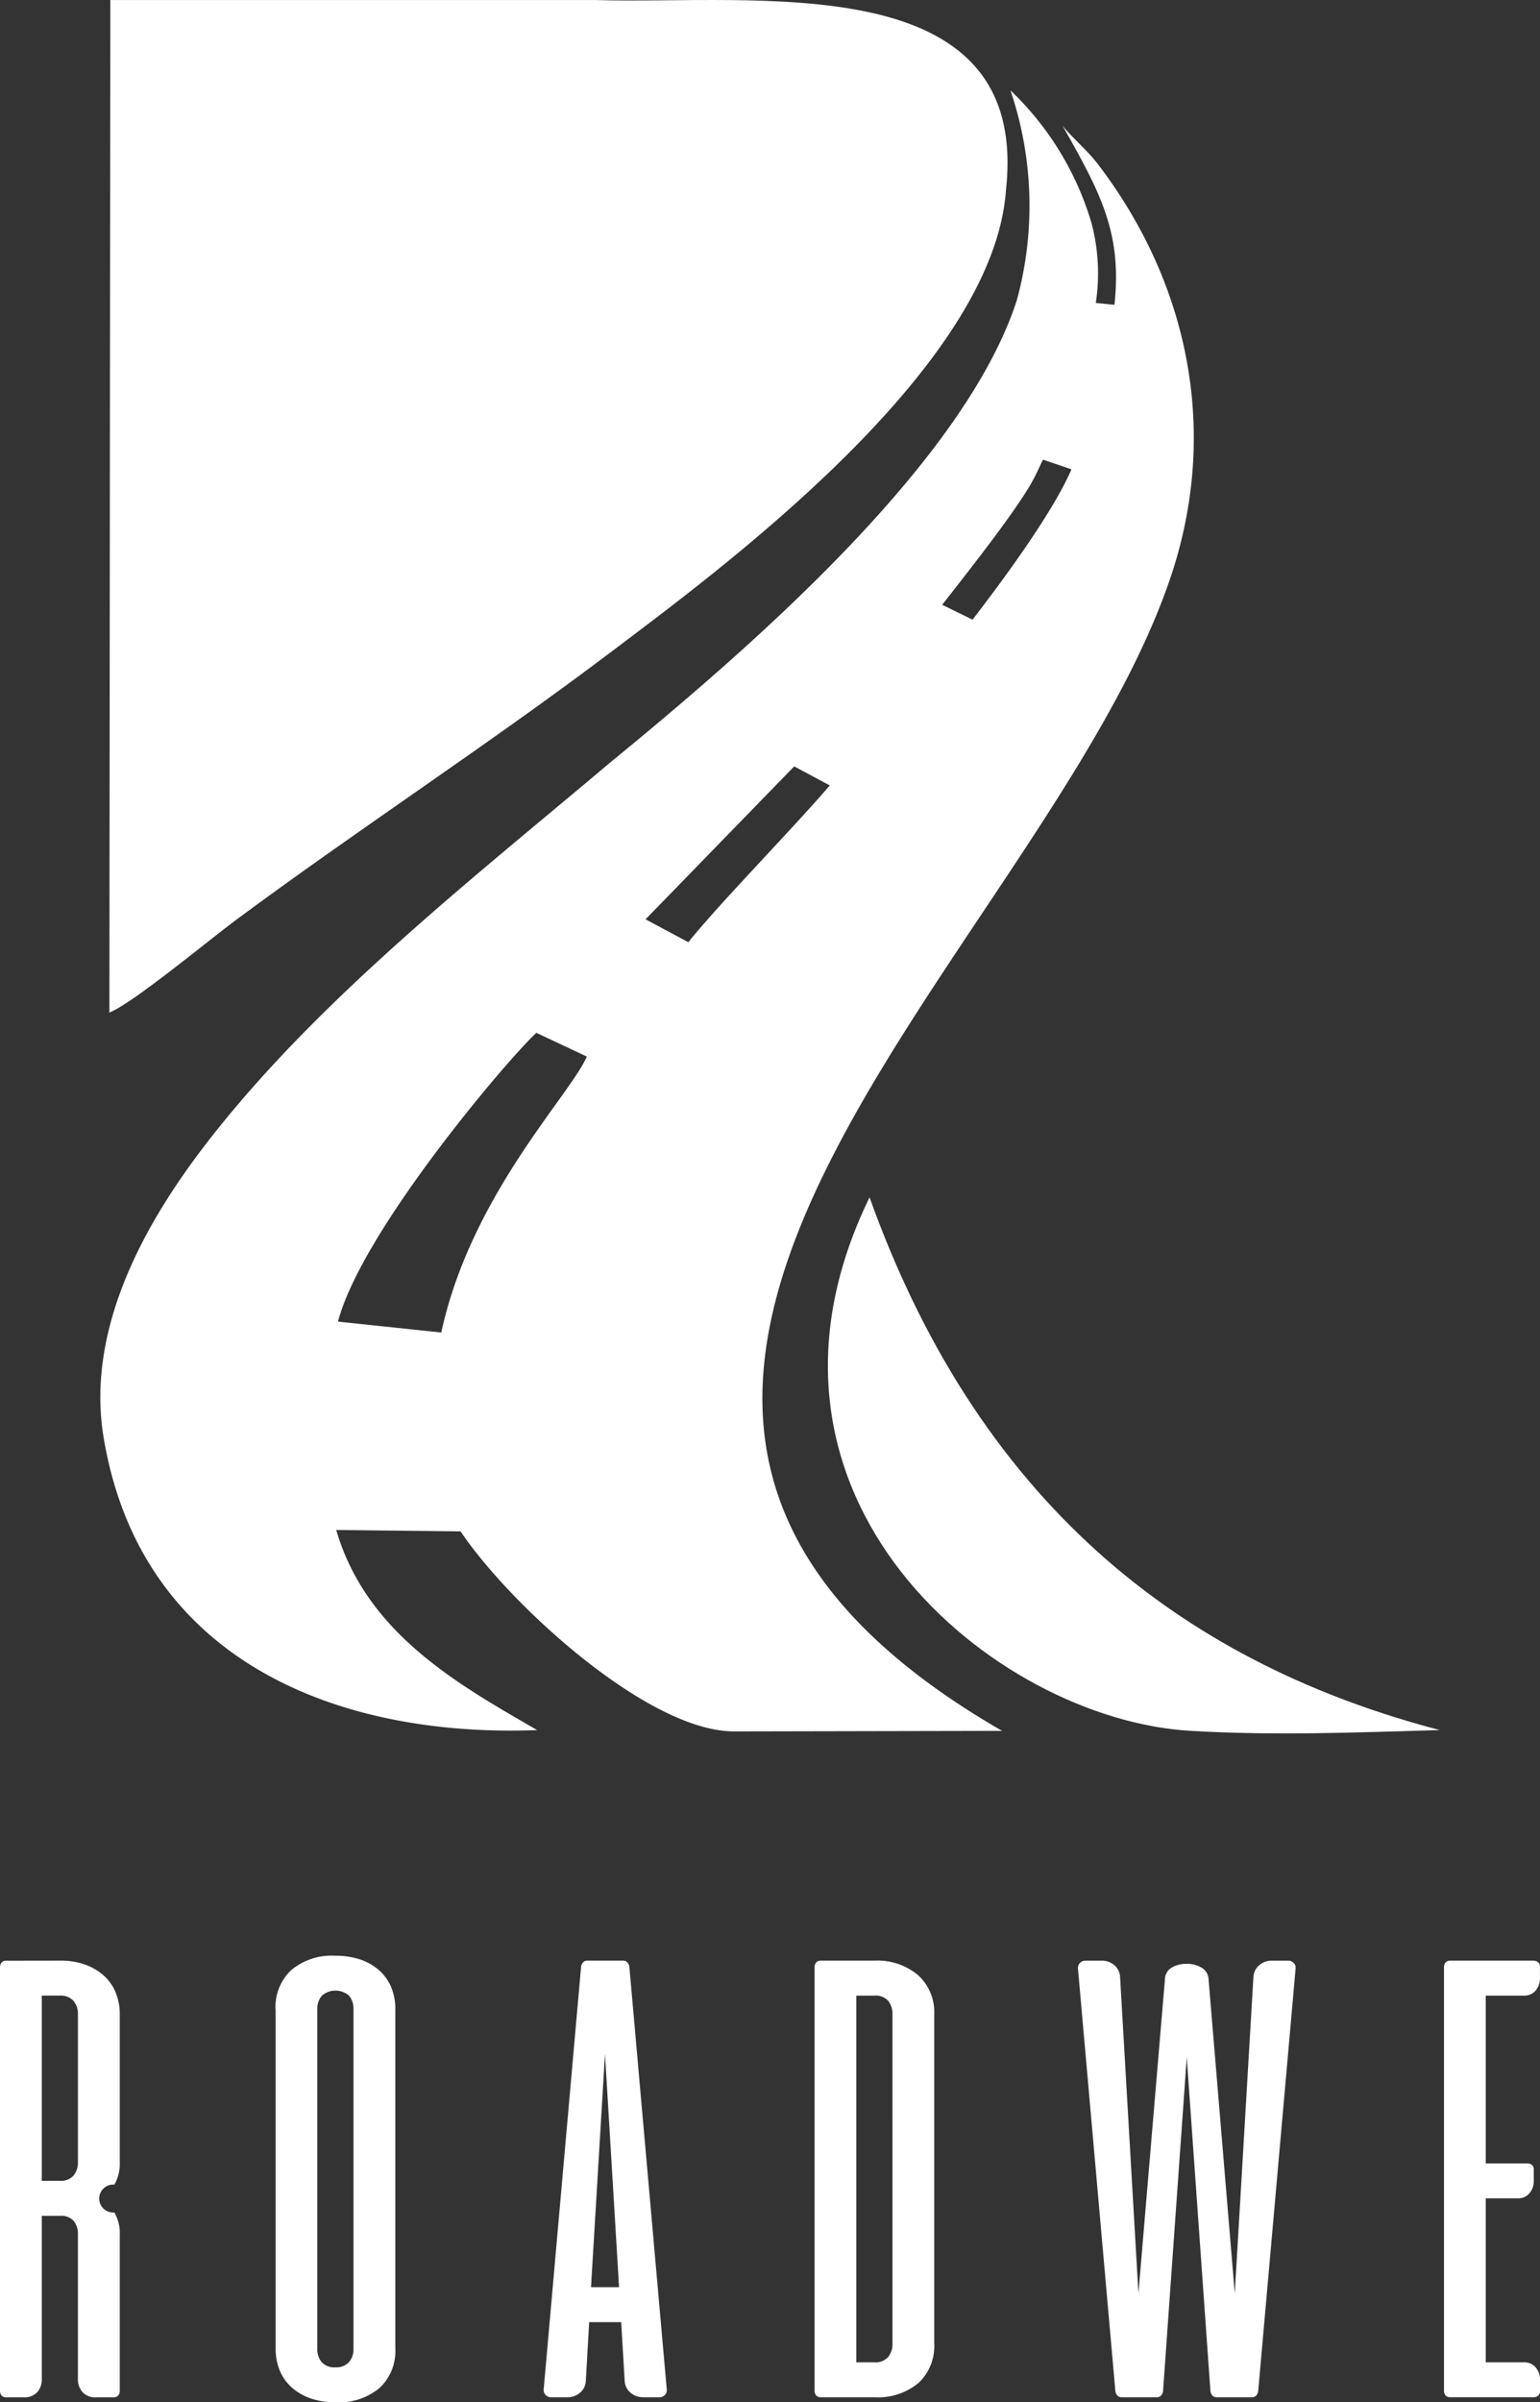 <svg xmlns="http://www.w3.org/2000/svg" width="109.361" height="170.535" viewBox="0 0 109.361 170.535">
    <rect x="0" y="0" width="109.361" height="170.535" fill="#333333" stroke="none"/>
    <defs>
        <style>
            .cls-1{fill:#fff;fill-rule:evenodd}
        </style>
    </defs>
    <g id="Logo" transform="translate(.01 -.008)">
        <g id="_2373383163968" transform="translate(-.01 .008)">
            <path id="Path_1" d="M665.151 670.985c1.679-6.458 12.243-18.843 14.089-20.5l3.581 1.684c-1.2 2.767-8.223 9.836-10.336 19.59zm8.713 14.891l-8.839-.1c2.133 7.31 8.591 10.928 14.269 14.206-14.052.542-28.124-4.837-30.783-20.75-1.292-7.731 2.945-15.205 7.1-20.647 7.8-10.21 19.044-19 28.844-27.268 9.877-8.081 25.147-21.264 28.9-32.829a25.479 25.479 0 0 0-.451-14.91 21.38 21.38 0 0 1 5.761 9.438 13.938 13.938 0 0 1 .3 5.654l1.325.133c.542-5.032-.928-7.866-3.686-12.71.836 1.011 1.7 1.659 2.593 2.833 6.391 8.438 8.573 18.959 5.044 29.326-9.183 26.974-52.409 58.419-11.93 81.787l-19.069.037c-6.124-.034-15.905-9.016-19.386-14.2zm13.13-43.45l3.036 1.627c2.162-2.709 7.489-8.136 10.043-11.131l-2.524-1.352-10.556 10.856zm21.065-22.326l2.154 1.054c1.877-2.434 5.646-7.471 7.024-10.672l-2.02-.686c-.255.484-.508 1.149-1.014 1.978-1.412 2.314-4.203 5.832-6.144 8.326z" class="cls-1" transform="translate(-641.149 -577.165)"/>
            <path id="Path_2" d="M770.016 13.468C771.75-2.468 752.2.346 740.9.012h-34.49l-.067 71.875c1.619-.619 7.123-5.186 8.912-6.513 8.71-6.461 18.008-12.51 26.644-19.031 7.648-5.778 27.271-20.152 28.117-32.875z" class="cls-1" transform="translate(-698.576 -.008)"/>
            <path id="Path_3" d="M5351.453 7733.12c-10.4 21.335 8.889 37.053 22.763 37.869 6 .353 11.666.12 17.731-.052-17.237-4.506-32.388-15.159-40.494-37.817z" class="cls-1" transform="translate(-5289.703 -7648.12)"/>
            <path id="Path_4" fill="#fff" d="M4.285 12631.529a5.127 5.127 0 0 1 1.726.273 4.075 4.075 0 0 1 1.328.768 3.286 3.286 0 0 1 .856 1.2 3.979 3.979 0 0 1 .3 1.568v10.492a2.97 2.97 0 0 1-.384 1.6.992.992 0 1 0 0 1.977 2.884 2.884 0 0 1 .384 1.568v11.09a.508.508 0 0 1-.11.332.423.423 0 0 1-.333.131H6.808a1.194 1.194 0 0 1-.959-.371 1.346 1.346 0 0 1-.325-.934v-10.248a1.478 1.478 0 0 0-.3-.969 1.208 1.208 0 0 0-.989-.361H2.957v11.578a1.345 1.345 0 0 1-.317.934 1.21 1.21 0 0 1-.966.371H.433a.423.423 0 0 1-.333-.131.508.508 0 0 1-.11-.332v-30.066a.49.49 0 0 1 .11-.328.4.4 0 0 1 .333-.137zm-1.328 2.482v13.15h1.284a1.182 1.182 0 0 0 .974-.379 1.446 1.446 0 0 0 .31-.953v-10.492a1.421 1.421 0 0 0-.317-.953 1.224 1.224 0 0 0-.966-.373zm16.6.973a3.594 3.594 0 0 1 1.121-2.791 4.479 4.479 0 0 1 3.129-1.012 5.463 5.463 0 0 1 1.742.26 3.914 3.914 0 0 1 1.351.762 3.353 3.353 0 0 1 .863 1.193 4.023 4.023 0 0 1 .3 1.588v24.086a3.574 3.574 0 0 1-1.115 2.789 4.48 4.48 0 0 1-3.136 1.02 5.359 5.359 0 0 1-1.749-.268 3.984 3.984 0 0 1-1.335-.764 3.324 3.324 0 0 1-.863-1.2 3.97 3.97 0 0 1-.3-1.58v-24.086zm5.534 0a1.447 1.447 0 0 0-.31-.965 1.463 1.463 0 0 0-1.934 0 1.414 1.414 0 0 0-.324.965v24.086a1.427 1.427 0 0 0 .31.959 1.215 1.215 0 0 0 .974.371 1.23 1.23 0 0 0 .967-.371 1.392 1.392 0 0 0 .317-.959v-24.086zm19.127-3.455a.4.4 0 0 1 .333.137.578.578 0 0 1 .133.311l2.656 29.994a.485.485 0 0 1-.118.377.554.554 0 0 1-.457.176h-1.083a1.337 1.337 0 0 1-.915-.324 1.155 1.155 0 0 1-.413-.779l-.251-4.23H41.83l-.243 4.23a1.148 1.148 0 0 1-.406.779 1.357 1.357 0 0 1-.922.324h-1.085a.538.538 0 0 1-.45-.176.494.494 0 0 1-.126-.377l2.656-29.994a.578.578 0 0 1 .133-.311.374.374 0 0 1 .31-.137h2.523zm-2.258 23.182h1.992l-1-16.561zm20.123-23.182a4.472 4.472 0 0 1 3.1 1.029 3.548 3.548 0 0 1 1.151 2.779v23.379a3.586 3.586 0 0 1-1.115 2.791 4.507 4.507 0 0 1-3.136 1.018H58.28a.424.424 0 0 1-.333-.133.508.508 0 0 1-.11-.332v-30.066a.49.49 0 0 1 .11-.328.4.4 0 0 1 .333-.137h3.807zm1.284 3.809a1.488 1.488 0 0 0-.3-.953 1.212 1.212 0 0 0-.989-.373H60.8v26.033h1.284a1.193 1.193 0 0 0 .974-.375 1.457 1.457 0 0 0 .31-.953zm23.023 27.186a.393.393 0 0 1-.31-.131.6.6 0 0 1-.133-.309l-1.682-23.691-1.683 23.691a.6.6 0 0 1-.133.309.393.393 0 0 1-.31.131h-2.5a.393.393 0 0 1-.31-.131.6.6 0 0 1-.133-.309l-2.656-30a.494.494 0 0 1 .126-.373.534.534 0 0 1 .45-.18H78.2a1.353 1.353 0 0 1 .922.318 1.174 1.174 0 0 1 .406.791l1.306 22.512 1.881-22.291a.986.986 0 0 1 .51-.854 2.08 2.08 0 0 1 1.018-.252h.044a2.009 2.009 0 0 1 1.018.266.986.986 0 0 1 .51.84l1.86 22.291 1.328-22.512a1.187 1.187 0 0 1 .413-.791 1.336 1.336 0 0 1 .915-.318h1.089a.551.551 0 0 1 .458.18.488.488 0 0 1 .118.373l-2.656 30a.6.6 0 0 1-.133.309.393.393 0 0 1-.31.131h-2.5zm22.493-30.994a.512.512 0 0 1 .332.113.4.4 0 0 1 .133.334v.748a1.354 1.354 0 0 1-.31.93 1.026 1.026 0 0 1-.819.357H105.5v11.91h2.944a.507.507 0 0 1 .332.107.417.417 0 0 1 .133.336v.752a1.361 1.361 0 0 1-.31.93 1.035 1.035 0 0 1-.819.355h-2.28v11.643h2.723a1.036 1.036 0 0 1 .819.355 1.356 1.356 0 0 1 .31.928v.756a.4.4 0 0 1-.133.328.48.48 0 0 1-.332.111h-5.911a.423.423 0 0 1-.333-.131.508.508 0 0 1-.11-.332v-30.066a.49.49 0 0 1 .11-.328.4.4 0 0 1 .333-.137h5.911z" transform="translate(.01 -12492.345)"/>
        </g>
    </g>
</svg>
